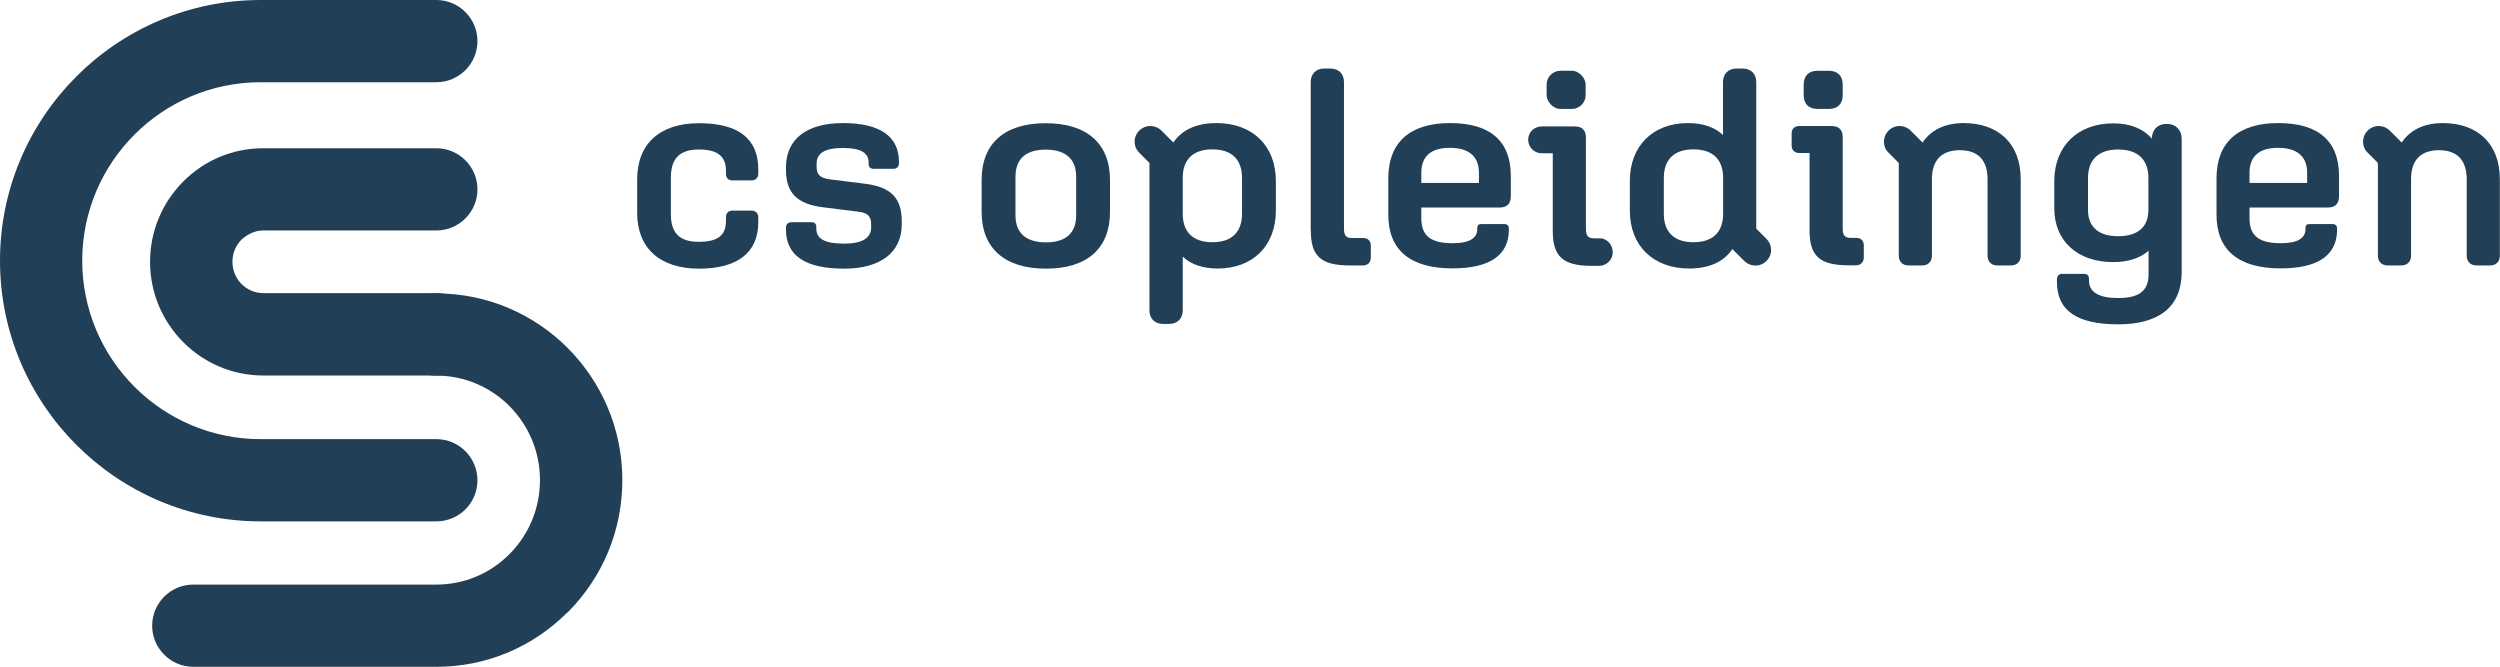 <?xml version="1.0" encoding="UTF-8"?>
<svg id="Layer_1" data-name="Layer 1" xmlns="http://www.w3.org/2000/svg" viewBox="0 0 178.76 47.67">
  <defs>
    <style>
      .cls-1 {
        fill: #214058;
      }
    </style>
  </defs>
  <g>
    <path class="cls-1" d="M45.56,15.23v-2.4c0-2.54,1.61-4.02,4.42-4.02s4.24,1.09,4.24,3.31v.3c0,.28-.18,.48-.48,.48h-1.39c-.26,0-.44-.18-.44-.46v-.2c0-1.03-.54-1.55-1.94-1.55s-2,.67-2,2.02v2.6c0,1.35,.61,1.98,2,1.98s1.94-.48,1.94-1.51v-.26c0-.28,.18-.46,.44-.46h1.39c.3,0,.48,.2,.48,.48v.36c0,2.22-1.57,3.31-4.24,3.31-2.81,0-4.42-1.49-4.42-3.98Z"/>
    <path class="cls-1" d="M56.2,16.41v-.14c0-.24,.16-.38,.4-.38h1.43c.22,0,.34,.12,.34,.34v.12c0,.73,.61,1.07,2,1.07,1.27,0,1.92-.4,1.92-1.15v-.24c0-.59-.28-.81-.89-.89l-2.56-.32c-1.88-.24-2.64-1.05-2.64-2.69v-.16c0-2.02,1.47-3.17,4.08-3.17s4,.93,4,2.77v.1c0,.24-.16,.4-.38,.4h-1.43c-.22,0-.36-.12-.36-.34v-.1c0-.71-.57-1.05-1.84-1.05s-1.88,.36-1.88,1.13v.2c0,.61,.3,.83,.93,.91l2.56,.32c1.86,.24,2.6,1.05,2.6,2.68v.22c0,2-1.51,3.17-4.12,3.17-2.77,0-4.16-.93-4.16-2.79Z"/>
    <path class="cls-1" d="M70.19,15.15v-2.28c0-2.62,1.64-4.06,4.58-4.06s4.6,1.45,4.6,4.06v2.28c0,2.62-1.64,4.06-4.58,4.06s-4.6-1.45-4.6-4.06Zm6.76,.24v-2.75c0-1.27-.75-1.94-2.18-1.94s-2.16,.67-2.16,1.94v2.75c0,1.27,.75,1.94,2.18,1.94s2.16-.67,2.16-1.94Z"/>
    <path class="cls-1" d="M93.72,16.49V5.87c0-.59,.38-.97,.97-.97h.44c.59,0,.97,.38,.97,.97v10.48c0,.5,.16,.67,.59,.67h.79c.32,0,.54,.2,.54,.54v.83c0,.38-.22,.59-.57,.59h-.95c-2.12,0-2.77-.73-2.77-2.5Z"/>
    <path class="cls-1" d="M99.27,15.38v-2.64c0-2.56,1.55-3.94,4.42-3.94s4.34,1.29,4.34,3.78v1.43c0,.56-.26,.83-.81,.83h-5.59v.77c0,1.25,.67,1.78,2.24,1.78,1.17,0,1.76-.34,1.76-1.01v-.06c0-.22,.08-.3,.32-.3h1.62c.2,0,.32,.12,.32,.32v.08c0,1.84-1.37,2.77-4.04,2.77-3.01,0-4.58-1.31-4.58-3.82Zm2.36-3.03v.73h4.12v-.73c0-1.17-.73-1.78-2.08-1.78s-2.04,.61-2.04,1.78Z"/>
    <path class="cls-1" d="M126.29,17.06l-.71-.71V5.87c0-.59-.38-.97-.97-.97h-.44c-.59,0-.97,.38-.97,.97v3.78c-.59-.56-1.45-.85-2.5-.85-2.5,0-4.16,1.62-4.16,4.14v2.12c0,2.52,1.68,4.14,4.24,4.14,1.43,0,2.48-.48,3.09-1.39l.83,.83c.06,.06,.12,.1,.18,.15,.11,.08,.35,.2,.64,.2,.62,0,1.12-.5,1.12-1.12,0-.32-.14-.61-.36-.82Zm-3.08-1.78c0,1.31-.73,2.04-2.12,2.04s-2.12-.73-2.12-2.04v-2.56c0-1.31,.73-2.04,2.12-2.04s2.12,.73,2.12,2.04v2.56Z"/>
    <path class="cls-1" d="M147.08,20.14v-.18c0-.22,.14-.38,.38-.38h1.55c.24,0,.36,.12,.36,.36v.1c0,.85,.69,1.27,2.1,1.27,1.49,0,2.16-.52,2.16-1.68v-1.7c-.61,.54-1.47,.81-2.54,.81-2.52,0-4.2-1.49-4.2-3.84v-1.94c0-2.52,1.68-4.14,4.22-4.14,1.21,0,2.14,.38,2.75,1.09,.02-.63,.42-1.05,1.03-1.05h.08c.61,0,1.03,.44,1.03,1.07v9.51c0,2.46-1.57,3.75-4.54,3.75s-4.38-.99-4.38-3.03Zm6.54-5.13v-2.28c0-1.31-.75-2.04-2.16-2.04s-2.16,.73-2.16,2.04v2.28c0,1.21,.75,1.88,2.16,1.88s2.16-.67,2.16-1.88Z"/>
    <path class="cls-1" d="M158.49,15.38v-2.64c0-2.56,1.55-3.94,4.42-3.94s4.34,1.29,4.34,3.78v1.43c0,.56-.26,.83-.81,.83h-5.59v.77c0,1.25,.67,1.78,2.24,1.78,1.17,0,1.76-.34,1.76-1.01v-.06c0-.22,.08-.3,.32-.3h1.62c.2,0,.32,.12,.32,.32v.08c0,1.84-1.37,2.77-4.04,2.77-3.01,0-4.58-1.31-4.58-3.82Zm2.36-3.03v.73h4.12v-.73c0-1.17-.73-1.78-2.08-1.78s-2.04,.61-2.04,1.78Z"/>
    <path class="cls-1" d="M86.99,8.8c-1.43,0-2.48,.48-3.09,1.39,0,0-.83-.83-.84-.84-.2-.21-.49-.34-.81-.34-.62,0-1.12,.5-1.12,1.12,0,.32,.14,.61,.35,.81,0,0,.71,.71,.71,.71v10.54c0,.59,.38,.97,.97,.97h.44c.59,0,.97-.38,.97-.97v-3.84c.59,.56,1.45,.85,2.5,.85,2.5,0,4.16-1.62,4.16-4.14v-2.12c0-2.52-1.68-4.14-4.24-4.14Zm1.82,6.48c0,1.31-.73,2.04-2.12,2.04s-2.12-.73-2.12-2.04v-2.56c0-1.31,.73-2.04,2.12-2.04s2.12,.73,2.12,2.04v2.56Z"/>
    <path class="cls-1" d="M140.42,8.8c-1.33,0-2.34,.48-2.95,1.39l-.79-.79s-.31-.39-.85-.39c-.62,0-1.12,.5-1.12,1.12,0,.46,.22,.68,.39,.85l.67,.67v6.64c0,.42,.28,.69,.69,.69h.99c.42,0,.69-.28,.69-.69v-5.47c0-1.37,.69-2.08,2-2.08s1.98,.73,1.98,2.08v5.47c0,.42,.28,.69,.69,.69h.99c.42,0,.69-.28,.69-.69v-5.47c0-2.58-1.62-4.02-4.08-4.02Z"/>
    <g>
      <rect class="cls-1" x="110.59" y="5.06" width="2.79" height="2.73" rx=".99" ry=".99"/>
      <path class="cls-1" d="M115.31,18.01c0-.45-.3-.83-.71-.95,0,0-.02,0-.02,0-.04-.01-.09-.02-.14-.02-.02,0-.45,0-.45,0-.44,0-.59-.18-.59-.67v-6.5c0-.59-.28-.83-.83-.83h-2.33c-.54,0-.97,.42-.97,.95s.43,.97,.97,.97h.79v5.55c0,1.76,.65,2.5,2.77,2.5h.54s0,0,0,0c.54,0,.98-.44,.98-.98Z"/>
    </g>
    <path class="cls-1" d="M129.39,16.49v-5.55h-.74c-.32,0-.54-.2-.54-.52v-.89c0-.32,.22-.52,.54-.52h2.28c.55,0,.83,.24,.83,.83v6.5c0,.5,.16,.67,.59,.67h.39c.32,0,.53,.2,.53,.54v.83c0,.38-.22,.59-.57,.59h-.54c-2.12,0-2.77-.73-2.77-2.5Zm-.42-9.69v-.75c0-.63,.36-.99,.99-.99h.81c.63,0,.99,.36,.99,.99v.75c0,.63-.36,.99-.99,.99h-.81c-.63,0-.99-.36-.99-.99Z"/>
    <path class="cls-1" d="M174.68,8.8c-1.33,0-2.34,.48-2.95,1.39l-.79-.79s-.31-.39-.85-.39c-.62,0-1.12,.5-1.12,1.12,0,.46,.22,.68,.39,.85l.67,.67v6.64c0,.42,.28,.69,.69,.69h.99c.42,0,.69-.28,.69-.69v-5.47c0-1.37,.69-2.08,2-2.08s1.98,.73,1.98,2.08v5.47c0,.42,.28,.69,.69,.69h.99c.42,0,.69-.28,.69-.69v-5.47c0-2.58-1.62-4.02-4.08-4.02Z"/>
  </g>
  <g>
    <path class="cls-1" d="M40.57,43.79c-2.51,2.51-5.83,3.89-9.37,3.89H13.82c-1.62,0-2.94-1.32-2.94-2.94,0-1.62,1.32-2.94,2.94-2.94H31.2c1.97,0,3.82-.77,5.21-2.16l.02-.02c1.4-1.41,2.18-3.29,2.18-5.29,0-4.12-3.32-7.47-7.4-7.47-1.62,0-2.94-1.32-2.94-2.94s1.32-2.94,2.94-2.94c7.33,0,13.29,5.99,13.29,13.35,0,3.56-1.38,6.91-3.89,9.44l-.03,.03Z"/>
    <path class="cls-1" d="M33.28,25.99c-.53,.53-1.27,.86-2.08,.86h-12.38c-4.46,0-8.09-3.65-8.09-8.12,0-2.17,.84-4.2,2.36-5.74l.02-.02c1.53-1.53,3.55-2.37,5.71-2.37h12.38c1.62,0,2.94,1.32,2.94,2.94,0,1.62-1.32,2.94-2.94,2.94h-12.38c-.59,0-1.11,.26-1.55,.65-.42,.42-.65,.99-.65,1.59,0,1.24,.99,2.24,2.21,2.24h12.38c1.62,0,2.94,1.32,2.94,2.94,0,.81-.33,1.55-.86,2.08Z"/>
    <path class="cls-1" d="M33.28,36.42c-.53,.53-1.27,.86-2.08,.86h-12.56C8.36,37.28,0,28.92,0,18.64,0,8.36,8.36,0,18.64,0h12.56c1.62,0,2.94,1.32,2.94,2.94,0,1.62-1.32,2.94-2.94,2.94h-12.56c-7.04,0-12.76,5.72-12.76,12.76,0,7.04,5.72,12.76,12.76,12.76h12.56c1.62,0,2.94,1.32,2.94,2.94,0,.81-.33,1.55-.86,2.08Z"/>
  </g>
</svg>